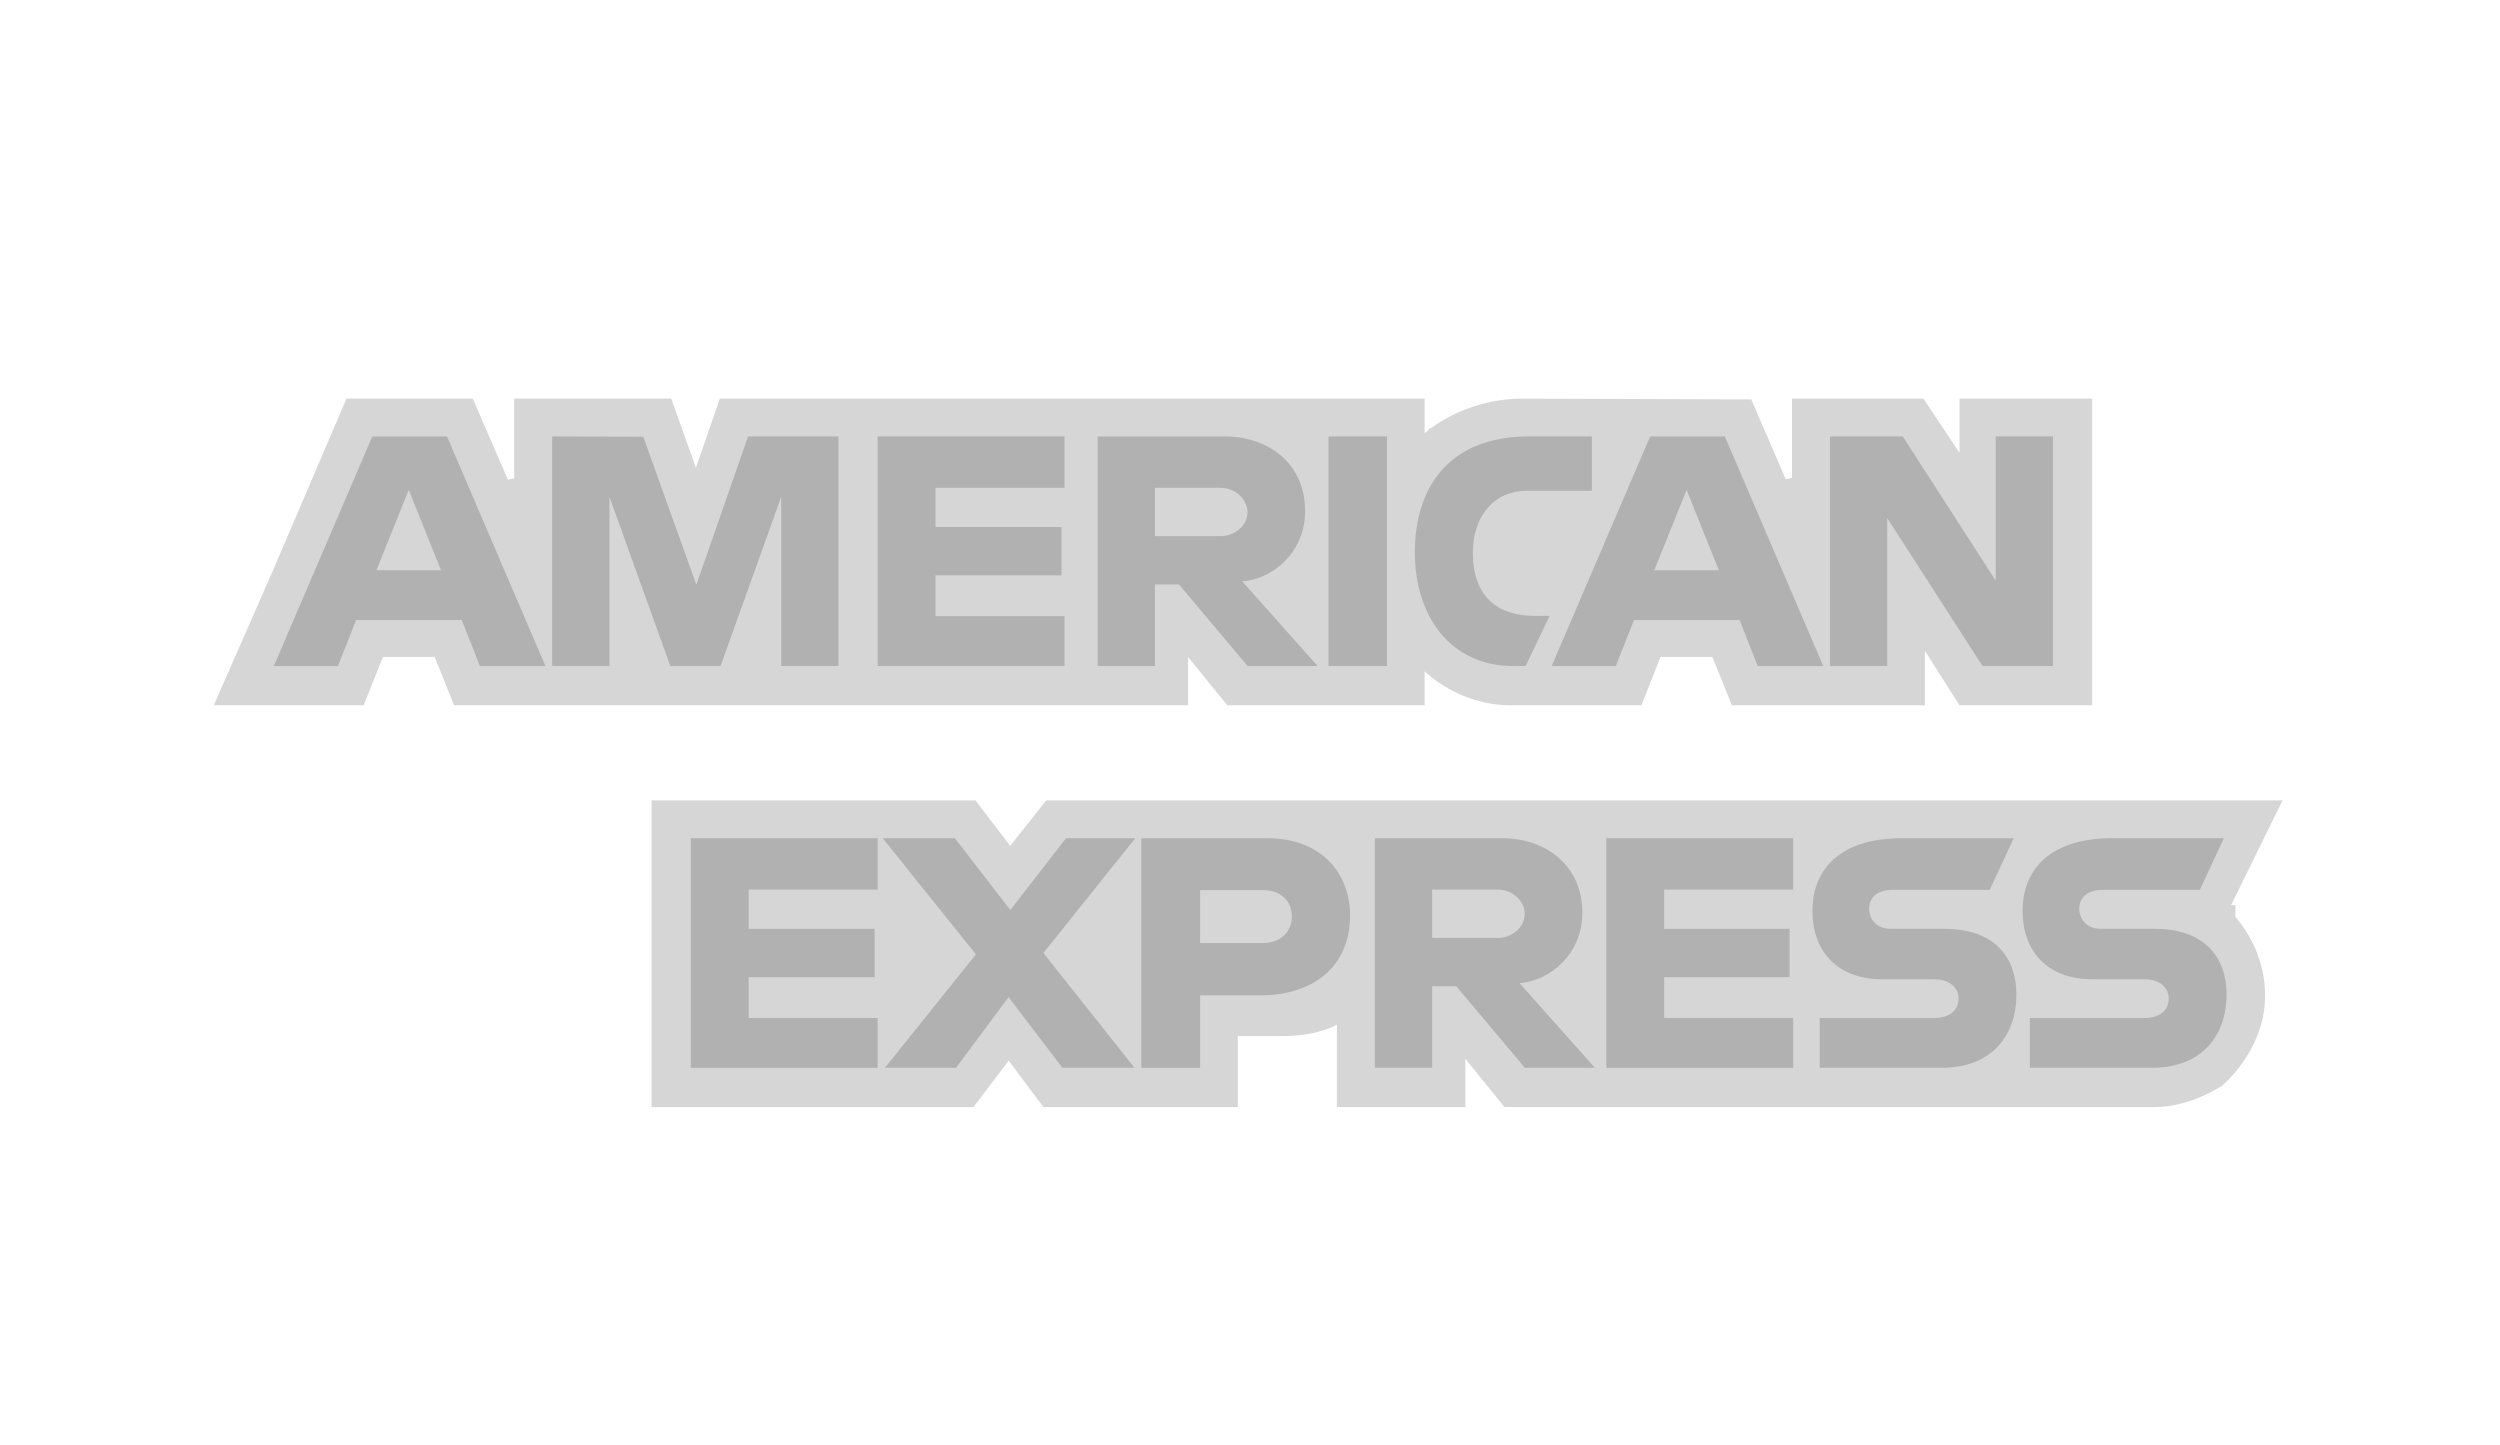 <svg width="64" height="37" viewBox="0 0 64 37" fill="none" xmlns="http://www.w3.org/2000/svg">
<rect y="0.5" width="64" height="36" rx="4"/>
<path d="M26.255 21.964L27.024 20.991H57.63L56.607 23.074L56.438 23.418L56.724 23.668L56.725 23.669L56.726 23.669L56.726 23.67L56.726 23.67L56.727 23.671L56.727 23.671C56.73 23.674 56.737 23.68 56.746 23.689C56.765 23.707 56.794 23.737 56.83 23.778C56.902 23.859 57.001 23.983 57.101 24.145C57.3 24.468 57.492 24.933 57.486 25.515C57.48 26.081 57.255 26.555 57.015 26.898C56.897 27.068 56.778 27.201 56.691 27.289C56.648 27.334 56.612 27.366 56.589 27.387C56.585 27.391 56.581 27.394 56.577 27.398L56.575 27.399C56.557 27.41 56.529 27.427 56.491 27.449C56.416 27.492 56.306 27.55 56.17 27.609C55.894 27.728 55.54 27.838 55.176 27.841H38.753L37.9 26.789L37.012 25.693V27.104V27.841H34.725V26.229V25.302L33.957 25.807C33.957 25.807 33.957 25.807 33.957 25.807C33.952 25.81 33.941 25.816 33.923 25.825C33.886 25.842 33.822 25.87 33.729 25.899C33.544 25.958 33.24 26.024 32.806 26.024H31.687H31.187V26.524V27.841H26.962L26.223 26.854L25.826 26.323L25.425 26.851L24.673 27.841H17.182V20.991H24.726L25.465 21.958L25.856 22.468L26.255 21.964ZM56.561 27.412C56.56 27.412 56.56 27.412 56.561 27.412L56.561 27.412Z" fill="#D6D6D6" stroke="#D6D6D6"/>
<path d="M7.458 14.776L7.458 14.776L7.46 14.771L9.2 10.705H11.775L12.705 12.852L13.664 12.653V10.705H16.831L17.344 12.142L17.823 13.482L18.288 12.138L18.784 10.705H35.97V11.095V12.249L36.81 11.461L36.811 11.461L36.811 11.461L36.811 11.46L36.814 11.458C36.818 11.455 36.825 11.448 36.836 11.439C36.857 11.421 36.892 11.393 36.939 11.358C37.035 11.288 37.179 11.192 37.368 11.094C37.746 10.9 38.295 10.705 38.977 10.705C38.977 10.705 38.977 10.705 38.978 10.705L44.503 10.724L45.416 12.839L46.375 12.641V10.705H48.971L49.748 11.87L50.664 13.243V11.593V10.705H53.059V17.555H50.438L49.699 16.394L48.777 14.948V16.663V17.555H44.673L44.302 16.631L44.176 16.318H43.838H42.509H42.169L42.044 16.634L41.68 17.555H38.669C38.108 17.555 37.644 17.373 37.314 17.185C37.15 17.091 37.023 16.998 36.939 16.931C36.897 16.897 36.866 16.87 36.847 16.852C36.838 16.843 36.831 16.837 36.828 16.834L36.826 16.832L36.825 16.831L36.825 16.831L36.825 16.831L35.97 15.963V17.184V17.555H31.656L30.803 16.503L29.914 15.407V16.818V17.555H11.962L11.591 16.631L11.466 16.318H11.127H9.803H9.464L9.339 16.633L8.971 17.555H7H6.239L7.458 14.776Z" fill="#D6D6D6" stroke="#D6D6D6"/>
<path d="M9.531 11.173L7.01 17.051H8.651L9.117 15.874H11.822L12.285 17.051H13.963L11.443 11.173H9.531ZM10.464 12.541L11.289 14.598H9.637L10.464 12.541Z" fill="#B1B1B1"/>
<path d="M14.136 17.05V11.172L16.469 11.181L17.826 14.97L19.151 11.172H21.465V17.05H19.999V12.719L18.446 17.05H17.16L15.602 12.719V17.05H14.136Z" fill="#B1B1B1"/>
<path d="M22.468 17.05V11.172H27.251V12.487H23.949V13.492H27.174V14.729H23.949V15.774H27.251V17.05H22.468Z" fill="#B1B1B1"/>
<path d="M28.1 11.173V17.051H29.566V14.963H30.183L31.94 17.051H33.732L31.803 14.885C32.594 14.818 33.411 14.137 33.411 13.08C33.411 11.843 32.443 11.173 31.362 11.173H28.1ZM29.566 12.488H31.241C31.643 12.488 31.936 12.803 31.936 13.106C31.936 13.497 31.557 13.725 31.263 13.725H29.566V12.488Z" fill="#B1B1B1"/>
<path d="M35.506 17.05H34.009V11.172H35.506V17.05Z" fill="#B1B1B1"/>
<path d="M39.055 17.05H38.732C37.169 17.05 36.22 15.815 36.22 14.135C36.22 12.413 37.158 11.172 39.132 11.172H40.752V12.564H39.073C38.271 12.564 37.705 13.191 37.705 14.149C37.705 15.288 38.353 15.766 39.286 15.766H39.672L39.055 17.05Z" fill="#B1B1B1"/>
<path d="M42.244 11.173L39.723 17.051H41.364L41.83 15.874H44.535L44.998 17.051H46.676L44.156 11.173H42.244ZM43.177 12.541L44.002 14.598H42.35L43.177 12.541Z" fill="#B1B1B1"/>
<path d="M46.847 17.05V11.172H48.71L51.09 14.865V11.172H52.556V17.05H50.752L48.312 13.26V17.05H46.847Z" fill="#B1B1B1"/>
<path d="M17.685 27.336V21.458H22.468V22.773H19.166V23.778H22.391V25.016H19.166V26.06H22.468V27.336H17.685Z" fill="#B1B1B1"/>
<path d="M41.122 27.336V21.458H45.906V22.773H42.603V23.778H45.813V25.016H42.603V26.06H45.906V27.336H41.122Z" fill="#B1B1B1"/>
<path d="M22.654 27.336L24.983 24.433L22.598 21.458H24.445L25.865 23.297L27.29 21.458H29.064L26.711 24.397L29.044 27.336H27.198L25.819 25.526L24.474 27.336H22.654Z" fill="#B1B1B1"/>
<path d="M29.218 21.459V27.337H30.723V25.481H32.266C33.571 25.481 34.561 24.786 34.561 23.436C34.561 22.317 33.785 21.459 32.456 21.459H29.218ZM30.723 22.788H32.348C32.77 22.788 33.071 23.047 33.071 23.465C33.071 23.857 32.771 24.142 32.343 24.142H30.723V22.788Z" fill="#B1B1B1"/>
<path d="M35.197 21.458V27.336H36.663V25.248H37.28L39.038 27.336H40.829L38.901 25.17C39.692 25.103 40.508 24.422 40.508 23.365C40.508 22.128 39.54 21.458 38.459 21.458H35.197ZM36.663 22.773H38.339C38.741 22.773 39.033 23.088 39.033 23.392C39.033 23.782 38.654 24.01 38.36 24.01H36.663V22.773Z" fill="#B1B1B1"/>
<path d="M46.584 27.336V26.06H49.518C49.952 26.06 50.14 25.825 50.14 25.567C50.14 25.32 49.953 25.07 49.518 25.07H48.192C47.04 25.07 46.398 24.366 46.398 23.309C46.398 22.367 46.986 21.458 48.698 21.458H51.553L50.936 22.78H48.467C47.995 22.78 47.85 23.029 47.85 23.266C47.85 23.509 48.029 23.778 48.39 23.778H49.778C51.063 23.778 51.62 24.509 51.62 25.465C51.62 26.494 50.999 27.336 49.708 27.336H46.584Z" fill="#B1B1B1"/>
<path d="M51.964 27.336V26.06H54.898C55.332 26.06 55.52 25.825 55.52 25.567C55.52 25.32 55.332 25.07 54.898 25.07H53.572C52.42 25.07 51.778 24.366 51.778 23.309C51.778 22.367 52.366 21.458 54.078 21.458H56.932L56.315 22.78H53.847C53.375 22.78 53.229 23.029 53.229 23.266C53.229 23.509 53.409 23.778 53.769 23.778H55.158C56.443 23.778 57 24.509 57 25.465C57 26.494 56.379 27.336 55.088 27.336H51.964Z" fill="#B1B1B1"/>
</svg>
